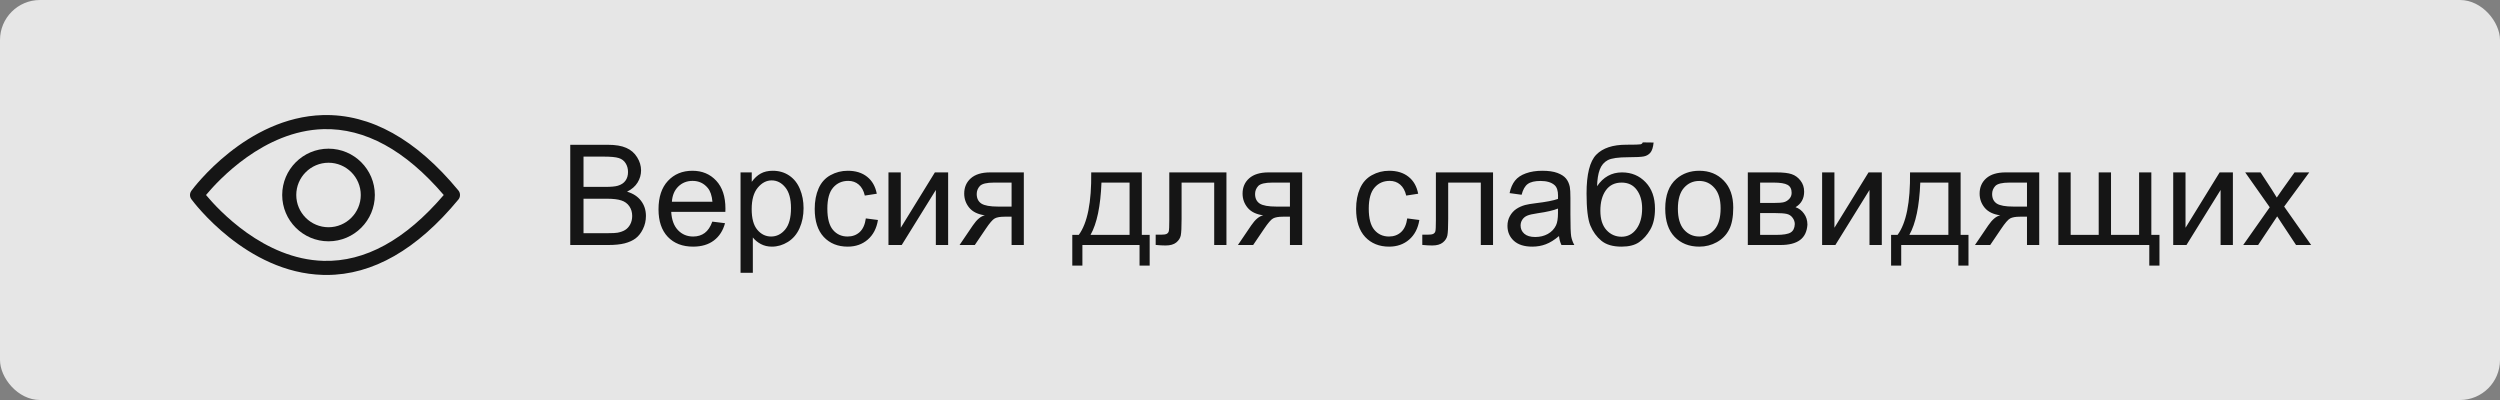 <?xml version="1.0" encoding="UTF-8"?> <svg xmlns="http://www.w3.org/2000/svg" width="250" height="40" viewBox="0 0 250 40" fill="none"><rect x="0" y="0" width="250" height="40" fill="#808080" stroke="none"/> <rect width="250" height="40" rx="4" fill="white" fill-opacity="0.8"></rect> <g clip-path="url(#clip0_1282_101)"> <path d="M45.842 19.05C41.603 13.913 37.046 11.386 32.295 11.508C24.631 11.722 19.356 18.781 19.135 19.081C19.125 19.096 19.117 19.111 19.109 19.126C19.101 19.137 19.095 19.149 19.088 19.161C19.072 19.189 19.059 19.217 19.047 19.246C19.042 19.261 19.038 19.275 19.033 19.289C19.024 19.316 19.017 19.344 19.012 19.372C19.008 19.391 19.006 19.409 19.004 19.428C19.002 19.451 19 19.475 19 19.5C19 19.524 19.002 19.548 19.004 19.572C19.006 19.59 19.008 19.608 19.012 19.627C19.017 19.655 19.024 19.683 19.033 19.71C19.038 19.724 19.042 19.739 19.047 19.753C19.059 19.782 19.073 19.81 19.088 19.838C19.095 19.85 19.101 19.861 19.109 19.873C19.117 19.888 19.125 19.904 19.135 19.918C19.356 20.218 24.631 27.277 32.295 27.491C32.414 27.494 32.532 27.496 32.65 27.496C37.272 27.496 41.709 24.958 45.842 19.949C45.951 19.817 46 19.658 46 19.5C46 19.341 45.951 19.182 45.842 19.05ZM32.343 26.085C26.384 25.923 21.831 20.978 20.601 19.5C21.831 18.022 26.384 13.076 32.343 12.914C36.502 12.806 40.542 15.021 44.375 19.5C40.542 23.979 36.507 26.205 32.343 26.085Z" fill="#151515"></path> <path d="M32.852 14.867C30.298 14.867 28.22 16.945 28.22 19.499C28.22 22.053 30.298 24.131 32.852 24.131C35.407 24.131 37.484 22.053 37.484 19.499C37.484 16.945 35.407 14.867 32.852 14.867ZM32.852 22.724C31.074 22.724 29.627 21.277 29.627 19.499C29.627 17.721 31.074 16.274 32.852 16.274C34.631 16.274 36.077 17.721 36.077 19.499C36.077 21.277 34.631 22.724 32.852 22.724Z" fill="#151515"></path> </g> <path d="M57.025 24.5V14.479H60.785C61.551 14.479 62.164 14.581 62.624 14.786C63.089 14.987 63.451 15.299 63.711 15.723C63.975 16.142 64.107 16.582 64.107 17.042C64.107 17.47 63.991 17.874 63.759 18.252C63.526 18.63 63.175 18.936 62.706 19.168C63.312 19.346 63.777 19.649 64.101 20.077C64.429 20.506 64.593 21.011 64.593 21.595C64.593 22.064 64.493 22.502 64.292 22.907C64.096 23.308 63.852 23.618 63.56 23.837C63.269 24.056 62.902 24.222 62.46 24.336C62.023 24.445 61.485 24.5 60.847 24.5H57.025ZM58.352 18.689H60.519C61.106 18.689 61.528 18.651 61.783 18.573C62.12 18.473 62.373 18.307 62.542 18.074C62.715 17.842 62.802 17.55 62.802 17.199C62.802 16.866 62.722 16.575 62.562 16.324C62.403 16.069 62.175 15.896 61.879 15.805C61.583 15.709 61.075 15.661 60.355 15.661H58.352V18.689ZM58.352 23.317H60.847C61.275 23.317 61.576 23.301 61.749 23.27C62.054 23.215 62.31 23.124 62.515 22.996C62.72 22.869 62.888 22.684 63.02 22.442C63.153 22.196 63.219 21.914 63.219 21.595C63.219 21.221 63.123 20.898 62.932 20.624C62.74 20.346 62.474 20.152 62.132 20.043C61.795 19.929 61.307 19.872 60.669 19.872H58.352V23.317ZM71.231 22.162L72.502 22.319C72.301 23.062 71.93 23.639 71.388 24.049C70.845 24.459 70.153 24.664 69.31 24.664C68.248 24.664 67.405 24.338 66.78 23.686C66.16 23.03 65.851 22.112 65.851 20.932C65.851 19.71 66.165 18.762 66.794 18.088C67.423 17.413 68.239 17.076 69.241 17.076C70.212 17.076 71.005 17.407 71.62 18.067C72.235 18.728 72.543 19.658 72.543 20.856C72.543 20.929 72.541 21.039 72.536 21.185H67.122C67.168 21.982 67.393 22.593 67.799 23.017C68.204 23.44 68.71 23.652 69.316 23.652C69.768 23.652 70.153 23.534 70.472 23.297C70.791 23.06 71.044 22.682 71.231 22.162ZM67.19 20.173H71.244C71.189 19.562 71.034 19.104 70.779 18.799C70.387 18.325 69.879 18.088 69.255 18.088C68.69 18.088 68.213 18.277 67.826 18.655C67.443 19.034 67.231 19.539 67.19 20.173ZM74.054 27.282V17.24H75.175V18.184C75.439 17.814 75.738 17.539 76.07 17.356C76.403 17.17 76.806 17.076 77.28 17.076C77.9 17.076 78.447 17.236 78.921 17.555C79.395 17.874 79.753 18.325 79.994 18.908C80.236 19.487 80.356 20.123 80.356 20.815C80.356 21.558 80.222 22.228 79.953 22.825C79.689 23.418 79.301 23.873 78.791 24.192C78.285 24.507 77.752 24.664 77.191 24.664C76.781 24.664 76.412 24.578 76.084 24.404C75.76 24.231 75.494 24.012 75.284 23.748V27.282H74.054ZM75.168 20.911C75.168 21.845 75.357 22.536 75.735 22.982C76.114 23.429 76.572 23.652 77.109 23.652C77.656 23.652 78.123 23.422 78.511 22.962C78.903 22.497 79.099 21.779 79.099 20.809C79.099 19.884 78.907 19.191 78.524 18.73C78.146 18.27 77.693 18.04 77.164 18.04C76.64 18.04 76.175 18.286 75.769 18.778C75.368 19.266 75.168 19.977 75.168 20.911ZM86.584 21.841L87.794 21.998C87.662 22.832 87.322 23.486 86.775 23.96C86.233 24.429 85.565 24.664 84.772 24.664C83.779 24.664 82.979 24.34 82.373 23.693C81.772 23.042 81.471 22.11 81.471 20.898C81.471 20.114 81.601 19.428 81.86 18.84C82.12 18.252 82.514 17.812 83.043 17.52C83.576 17.224 84.155 17.076 84.779 17.076C85.568 17.076 86.213 17.277 86.714 17.678C87.215 18.074 87.537 18.639 87.678 19.373L86.481 19.558C86.368 19.07 86.165 18.703 85.873 18.457C85.586 18.211 85.237 18.088 84.827 18.088C84.207 18.088 83.704 18.311 83.316 18.758C82.929 19.2 82.735 19.902 82.735 20.863C82.735 21.838 82.922 22.547 83.296 22.989C83.67 23.431 84.157 23.652 84.759 23.652C85.242 23.652 85.645 23.504 85.969 23.208C86.292 22.912 86.497 22.456 86.584 21.841ZM88.847 17.24H90.077V22.777L93.488 17.24H94.814V24.5H93.584V18.997L90.173 24.5H88.847V17.24ZM102.382 17.24V24.5H101.158V21.67H100.447C100.014 21.67 99.691 21.727 99.477 21.841C99.267 21.95 98.959 22.308 98.554 22.914L97.481 24.5H95.956L97.282 22.545C97.688 21.948 98.091 21.611 98.492 21.533C97.79 21.438 97.269 21.185 96.927 20.774C96.59 20.364 96.421 19.893 96.421 19.359C96.421 18.73 96.642 18.22 97.084 17.828C97.531 17.436 98.175 17.24 99.019 17.24H102.382ZM101.158 18.259H99.408C98.674 18.259 98.201 18.373 97.986 18.601C97.777 18.828 97.672 19.095 97.672 19.4C97.672 19.833 97.827 20.152 98.137 20.357C98.451 20.558 99.005 20.658 99.798 20.658H101.158V18.259ZM109.122 17.24H114.181V23.488H114.967V26.558H113.955V24.5H108.24V26.558H107.229V23.488H107.878C108.744 22.312 109.159 20.23 109.122 17.24ZM110.147 18.259C110.056 20.615 109.692 22.358 109.054 23.488H112.957V18.259H110.147ZM116.929 17.24H122.644V24.5H121.42V18.259H118.159V21.875C118.159 22.718 118.132 23.274 118.077 23.543C118.022 23.812 117.872 24.047 117.626 24.247C117.38 24.448 117.024 24.548 116.56 24.548C116.272 24.548 115.942 24.53 115.568 24.493V23.468H116.108C116.364 23.468 116.546 23.443 116.655 23.393C116.765 23.338 116.838 23.254 116.874 23.14C116.91 23.026 116.929 22.654 116.929 22.025V17.24ZM130.218 17.24V24.5H128.994V21.67H128.283C127.85 21.67 127.527 21.727 127.312 21.841C127.103 21.95 126.795 22.308 126.39 22.914L125.316 24.5H123.792L125.118 22.545C125.524 21.948 125.927 21.611 126.328 21.533C125.626 21.438 125.104 21.185 124.763 20.774C124.425 20.364 124.257 19.893 124.257 19.359C124.257 18.73 124.478 18.22 124.92 17.828C125.367 17.436 126.011 17.24 126.854 17.24H130.218ZM128.994 18.259H127.244C126.51 18.259 126.036 18.373 125.822 18.601C125.613 18.828 125.508 19.095 125.508 19.4C125.508 19.833 125.663 20.152 125.973 20.357C126.287 20.558 126.841 20.658 127.634 20.658H128.994V18.259ZM140.725 21.841L141.935 21.998C141.802 22.832 141.463 23.486 140.916 23.96C140.374 24.429 139.706 24.664 138.913 24.664C137.92 24.664 137.12 24.34 136.514 23.693C135.912 23.042 135.611 22.11 135.611 20.898C135.611 20.114 135.741 19.428 136.001 18.84C136.261 18.252 136.655 17.812 137.184 17.52C137.717 17.224 138.296 17.076 138.92 17.076C139.708 17.076 140.353 17.277 140.854 17.678C141.356 18.074 141.677 18.639 141.818 19.373L140.622 19.558C140.508 19.07 140.305 18.703 140.014 18.457C139.727 18.211 139.378 18.088 138.968 18.088C138.348 18.088 137.844 18.311 137.457 18.758C137.07 19.2 136.876 19.902 136.876 20.863C136.876 21.838 137.063 22.547 137.437 22.989C137.81 23.431 138.298 23.652 138.899 23.652C139.382 23.652 139.786 23.504 140.109 23.208C140.433 22.912 140.638 22.456 140.725 21.841ZM143.589 17.24H149.304V24.5H148.08V18.259H144.819V21.875C144.819 22.718 144.792 23.274 144.737 23.543C144.683 23.812 144.532 24.047 144.286 24.247C144.04 24.448 143.685 24.548 143.22 24.548C142.933 24.548 142.602 24.53 142.229 24.493V23.468H142.769C143.024 23.468 143.206 23.443 143.315 23.393C143.425 23.338 143.498 23.254 143.534 23.14C143.571 23.026 143.589 22.654 143.589 22.025V17.24ZM155.9 23.605C155.445 23.992 155.005 24.265 154.581 24.425C154.162 24.584 153.711 24.664 153.228 24.664C152.43 24.664 151.817 24.47 151.389 24.083C150.96 23.691 150.746 23.192 150.746 22.586C150.746 22.23 150.826 21.907 150.985 21.615C151.149 21.319 151.361 21.082 151.621 20.904C151.885 20.727 152.182 20.592 152.51 20.501C152.751 20.437 153.116 20.376 153.604 20.316C154.597 20.198 155.328 20.057 155.798 19.893C155.802 19.724 155.805 19.617 155.805 19.571C155.805 19.07 155.688 18.717 155.456 18.512C155.142 18.234 154.674 18.095 154.055 18.095C153.476 18.095 153.048 18.197 152.77 18.402C152.496 18.603 152.293 18.961 152.161 19.476L150.958 19.311C151.067 18.797 151.247 18.382 151.498 18.067C151.749 17.748 152.111 17.505 152.585 17.336C153.059 17.163 153.608 17.076 154.232 17.076C154.852 17.076 155.356 17.149 155.743 17.295C156.131 17.441 156.415 17.625 156.598 17.849C156.78 18.067 156.908 18.345 156.98 18.683C157.021 18.892 157.042 19.27 157.042 19.817V21.458C157.042 22.602 157.067 23.326 157.117 23.632C157.172 23.933 157.277 24.222 157.432 24.5H156.146C156.019 24.245 155.937 23.946 155.9 23.605ZM155.798 20.856C155.351 21.039 154.681 21.194 153.788 21.321C153.282 21.394 152.924 21.476 152.715 21.567C152.505 21.659 152.343 21.793 152.229 21.971C152.116 22.144 152.059 22.338 152.059 22.552C152.059 22.88 152.182 23.153 152.428 23.372C152.678 23.591 153.043 23.7 153.521 23.7C153.995 23.7 154.417 23.598 154.786 23.393C155.155 23.183 155.426 22.898 155.6 22.538C155.732 22.26 155.798 21.85 155.798 21.308V20.856ZM164.274 14.239L165.361 14.253C165.311 14.741 165.202 15.08 165.033 15.271C164.869 15.463 164.655 15.586 164.391 15.641C164.131 15.695 163.618 15.723 162.853 15.723C161.836 15.723 161.144 15.821 160.774 16.017C160.405 16.213 160.139 16.527 159.975 16.96C159.815 17.388 159.726 17.942 159.708 18.621C160.018 18.161 160.38 17.817 160.795 17.589C161.21 17.356 161.677 17.24 162.196 17.24C163.149 17.24 163.937 17.568 164.562 18.225C165.186 18.876 165.498 19.76 165.498 20.877C165.498 21.725 165.341 22.42 165.026 22.962C164.712 23.504 164.338 23.924 163.905 24.22C163.477 24.516 162.891 24.664 162.148 24.664C161.287 24.664 160.617 24.468 160.139 24.076C159.66 23.68 159.293 23.174 159.038 22.559C158.783 21.943 158.655 20.872 158.655 19.346C158.655 17.427 158.979 16.135 159.626 15.47C160.278 14.804 161.278 14.472 162.627 14.472C163.465 14.472 163.942 14.458 164.056 14.431C164.17 14.403 164.243 14.339 164.274 14.239ZM164.213 20.843C164.213 20.086 164.033 19.466 163.673 18.983C163.317 18.5 162.814 18.259 162.162 18.259C161.483 18.259 160.959 18.514 160.59 19.024C160.221 19.535 160.036 20.216 160.036 21.068C160.036 21.912 160.239 22.556 160.645 23.003C161.055 23.45 161.558 23.673 162.155 23.673C162.766 23.673 163.26 23.415 163.639 22.9C164.021 22.381 164.213 21.695 164.213 20.843ZM166.523 20.87C166.523 19.526 166.897 18.53 167.645 17.883C168.269 17.345 169.03 17.076 169.928 17.076C170.926 17.076 171.742 17.404 172.375 18.061C173.008 18.712 173.325 19.615 173.325 20.768C173.325 21.702 173.184 22.438 172.901 22.976C172.623 23.509 172.215 23.924 171.678 24.22C171.145 24.516 170.561 24.664 169.928 24.664C168.911 24.664 168.089 24.338 167.46 23.686C166.836 23.035 166.523 22.096 166.523 20.87ZM167.788 20.87C167.788 21.8 167.991 22.497 168.396 22.962C168.802 23.422 169.312 23.652 169.928 23.652C170.538 23.652 171.047 23.42 171.452 22.955C171.858 22.49 172.061 21.782 172.061 20.829C172.061 19.931 171.855 19.252 171.445 18.792C171.04 18.327 170.534 18.095 169.928 18.095C169.312 18.095 168.802 18.325 168.396 18.785C167.991 19.245 167.788 19.94 167.788 20.87ZM174.781 17.24H177.618C178.315 17.24 178.833 17.299 179.17 17.418C179.512 17.532 179.803 17.744 180.045 18.054C180.291 18.364 180.414 18.735 180.414 19.168C180.414 19.514 180.341 19.817 180.195 20.077C180.054 20.332 179.84 20.547 179.553 20.72C179.895 20.834 180.177 21.048 180.4 21.362C180.628 21.672 180.742 22.041 180.742 22.47C180.697 23.158 180.451 23.668 180.004 24.001C179.557 24.334 178.908 24.5 178.056 24.5H174.781V17.24ZM176.012 20.296H177.324C177.848 20.296 178.208 20.269 178.404 20.214C178.6 20.159 178.776 20.05 178.931 19.886C179.086 19.717 179.163 19.517 179.163 19.284C179.163 18.901 179.026 18.635 178.753 18.484C178.484 18.334 178.021 18.259 177.365 18.259H176.012V20.296ZM176.012 23.488H177.632C178.329 23.488 178.808 23.409 179.067 23.249C179.327 23.085 179.464 22.805 179.478 22.408C179.478 22.176 179.402 21.962 179.252 21.766C179.102 21.565 178.906 21.44 178.664 21.39C178.423 21.335 178.035 21.308 177.502 21.308H176.012V23.488ZM182.212 17.24H183.442V22.777L186.854 17.24H188.18V24.5H186.949V18.997L183.538 24.5H182.212V17.24ZM191.003 17.24H196.062V23.488H196.848V26.558H195.836V24.5H190.121V26.558H189.109V23.488H189.759C190.625 22.312 191.039 20.23 191.003 17.24ZM192.028 18.259C191.937 20.615 191.573 22.358 190.935 23.488H194.838V18.259H192.028ZM203.923 17.24V24.5H202.699V21.67H201.988C201.555 21.67 201.232 21.727 201.018 21.841C200.808 21.95 200.5 22.308 200.095 22.914L199.021 24.5H197.497L198.823 22.545C199.229 21.948 199.632 21.611 200.033 21.533C199.331 21.438 198.81 21.185 198.468 20.774C198.131 20.364 197.962 19.893 197.962 19.359C197.962 18.73 198.183 18.22 198.625 17.828C199.072 17.436 199.716 17.24 200.56 17.24H203.923ZM202.699 18.259H200.949C200.215 18.259 199.742 18.373 199.527 18.601C199.318 18.828 199.213 19.095 199.213 19.4C199.213 19.833 199.368 20.152 199.678 20.357C199.992 20.558 200.546 20.658 201.339 20.658H202.699V18.259ZM205.837 17.24H207.067V23.488H209.87V17.24H211.101V23.488H213.91V17.24H215.134V23.488H215.947V26.558H214.929V24.5H205.837V17.24ZM217.321 17.24H218.552V22.777L221.963 17.24H223.289V24.5H222.059V18.997L218.647 24.5H217.321V17.24ZM224.321 24.5L226.974 20.727L224.52 17.24H226.058L227.172 18.942C227.382 19.266 227.55 19.537 227.678 19.756C227.878 19.455 228.063 19.189 228.231 18.956L229.455 17.24H230.925L228.416 20.658L231.116 24.5H229.605L228.115 22.244L227.719 21.636L225.812 24.5H224.321Z" fill="#151515"></path> <defs> <clipPath id="clip0_1282_101"> <rect width="27" height="27" fill="white" transform="translate(19 6)"></rect> </clipPath> </defs> </svg> 